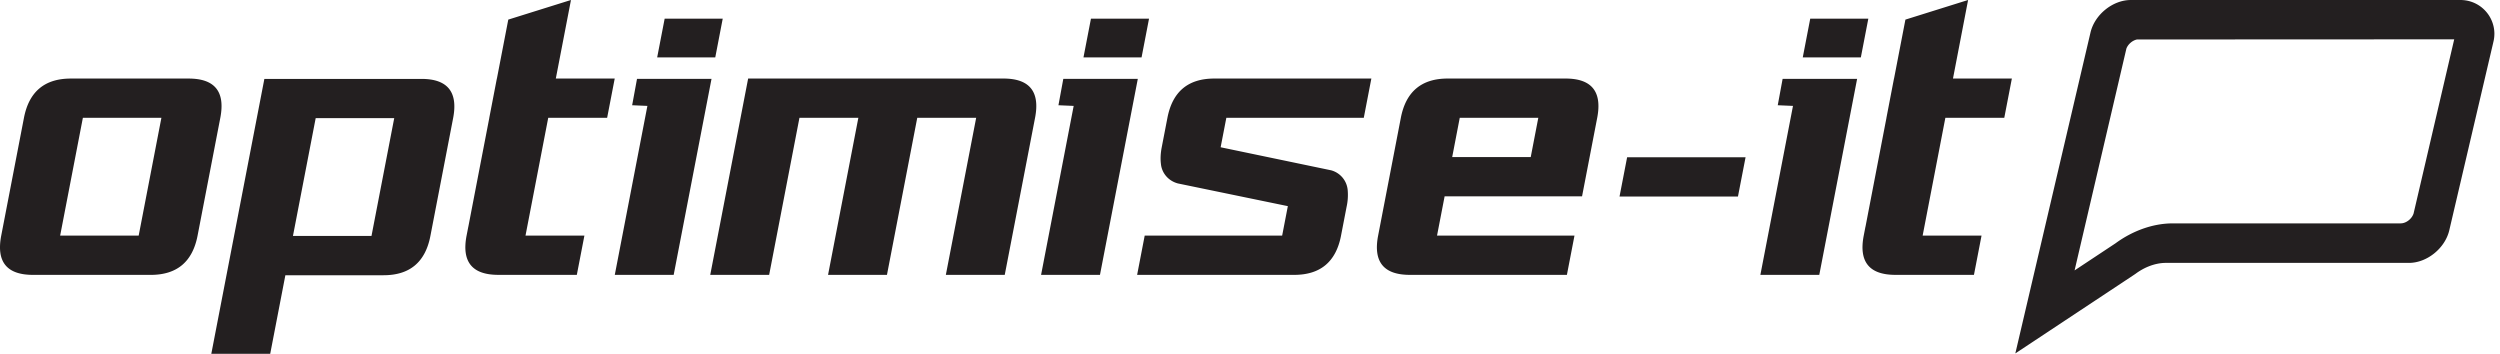 <svg height="30" viewBox="0 0 212 30" width="212" xmlns="http://www.w3.org/2000/svg"><path d="m26.77 10.02-1.928 9.99h6.66l1.928-9.99zm8.968-3.329c2.22 0 3.115 1.109 2.687 3.329l-1.928 9.99c-.428 2.221-1.752 3.33-3.972 3.33h-8.326l-1.285 6.66h-4.995l4.499-23.309zm122.696-5.109-.634 3.283h-4.925l.633-3.283zm-60.996 0-.633 3.283h-4.926l.634-3.283h4.924m-36.15 0-.632 3.283h-4.926l.634-3.283h4.925m86.736 11.754h-10.044l-.644 3.328h10.043zm-140.997-3.347h6.66l-1.928 9.992h-6.659l1.928-9.992zm-4.235 13.321h9.99c2.22 0 3.544-1.108 3.972-3.328l1.929-9.992c.429-2.22-.467-3.328-2.687-3.328h-9.99c-2.22 0-3.544 1.108-3.974 3.328l-1.928 9.991c-.428 2.22.467 3.328 2.688 3.328m39.46 0h6.662l.643-3.328h-4.995l1.928-9.992h4.995l.643-3.328h-4.995l1.285-6.661-5.316 1.663-.964 4.997h-.005l-.641 3.328h.003l-.851 4.409-.93 4.83h-.002l-.146.753c-.428 2.22.467 3.328 2.687 3.328m9.88 0h4.995l3.208-16.618h-6.318l-.412 2.235 1.293.056-2.765 14.327m32.954-16.647h-21.646l-3.214 16.648h4.996l2.57-13.32h4.995l-2.57 13.32h4.995l2.57-13.32h4.996l-2.572 13.32h4.995l2.571-13.32c.43-2.22-.466-3.328-2.686-3.328m3.196 16.648h4.994l3.208-16.618h-6.318l-.412 2.235 1.292.056zm25.436-3.328.483-2.5a4.62 4.62 0 0 0 .087-1.286 1.914 1.914 0 0 0 -1.414-1.754l-9.366-1.953.484-2.499h11.655l.642-3.328h-13.32c-2.221 0-3.543 1.108-3.973 3.328l-.483 2.499c-.1.522-.12.977-.073 1.375.004.045.009.09.016.135l.002.019c.122.744.673 1.34 1.43 1.54l9.319 1.924-.483 2.5h-11.656l-.642 3.328h13.32c2.22 0 3.544-1.108 3.972-3.328m10.067-9.992h6.661l-.642 3.33h-6.66zm-4.234 13.32h13.32l.643-3.328h-11.656l.644-3.332h11.654l1.286-6.66c.427-2.22-.467-3.328-2.688-3.328h-9.99c-2.22 0-3.543 1.108-3.974 3.328l-1.927 9.992c-.428 2.22.466 3.328 2.688 3.328m46.06-16.648 1.282-6.661-5.316 1.664-.964 4.997h-.005l-.64 3.328h.003l-.85 4.409-.93 4.83h-.004l-.145.753c-.429 2.22.467 3.328 2.686 3.328h6.661l.643-3.328h-4.994l1.927-9.992h4.996l.643-3.328h-4.995m-16.331 16.648h4.995l3.208-16.618h-6.318l-.412 2.235 1.292.056zm55.393-5.209c-.146.462-.634.84-1.089.843h-19.359l-.112.002c-1.599.032-3.274.631-4.718 1.689l-3.471 2.298 4.395-18.815c.143-.373.513-.689.898-.768l26.9-.013zm6.852-15.229a2.871 2.871 0 0 0 -2.87-2.87h-27.965c-1.529 0-3.061 1.238-3.417 2.76l-6.373 27.209 10.107-6.693.088-.06c.778-.579 1.674-.907 2.51-.924h20.674c1.528 0 3.06-1.239 3.419-2.762l3.729-15.923h-.002c.063-.236.098-.482.098-.737" fill="#231f20"/></svg>